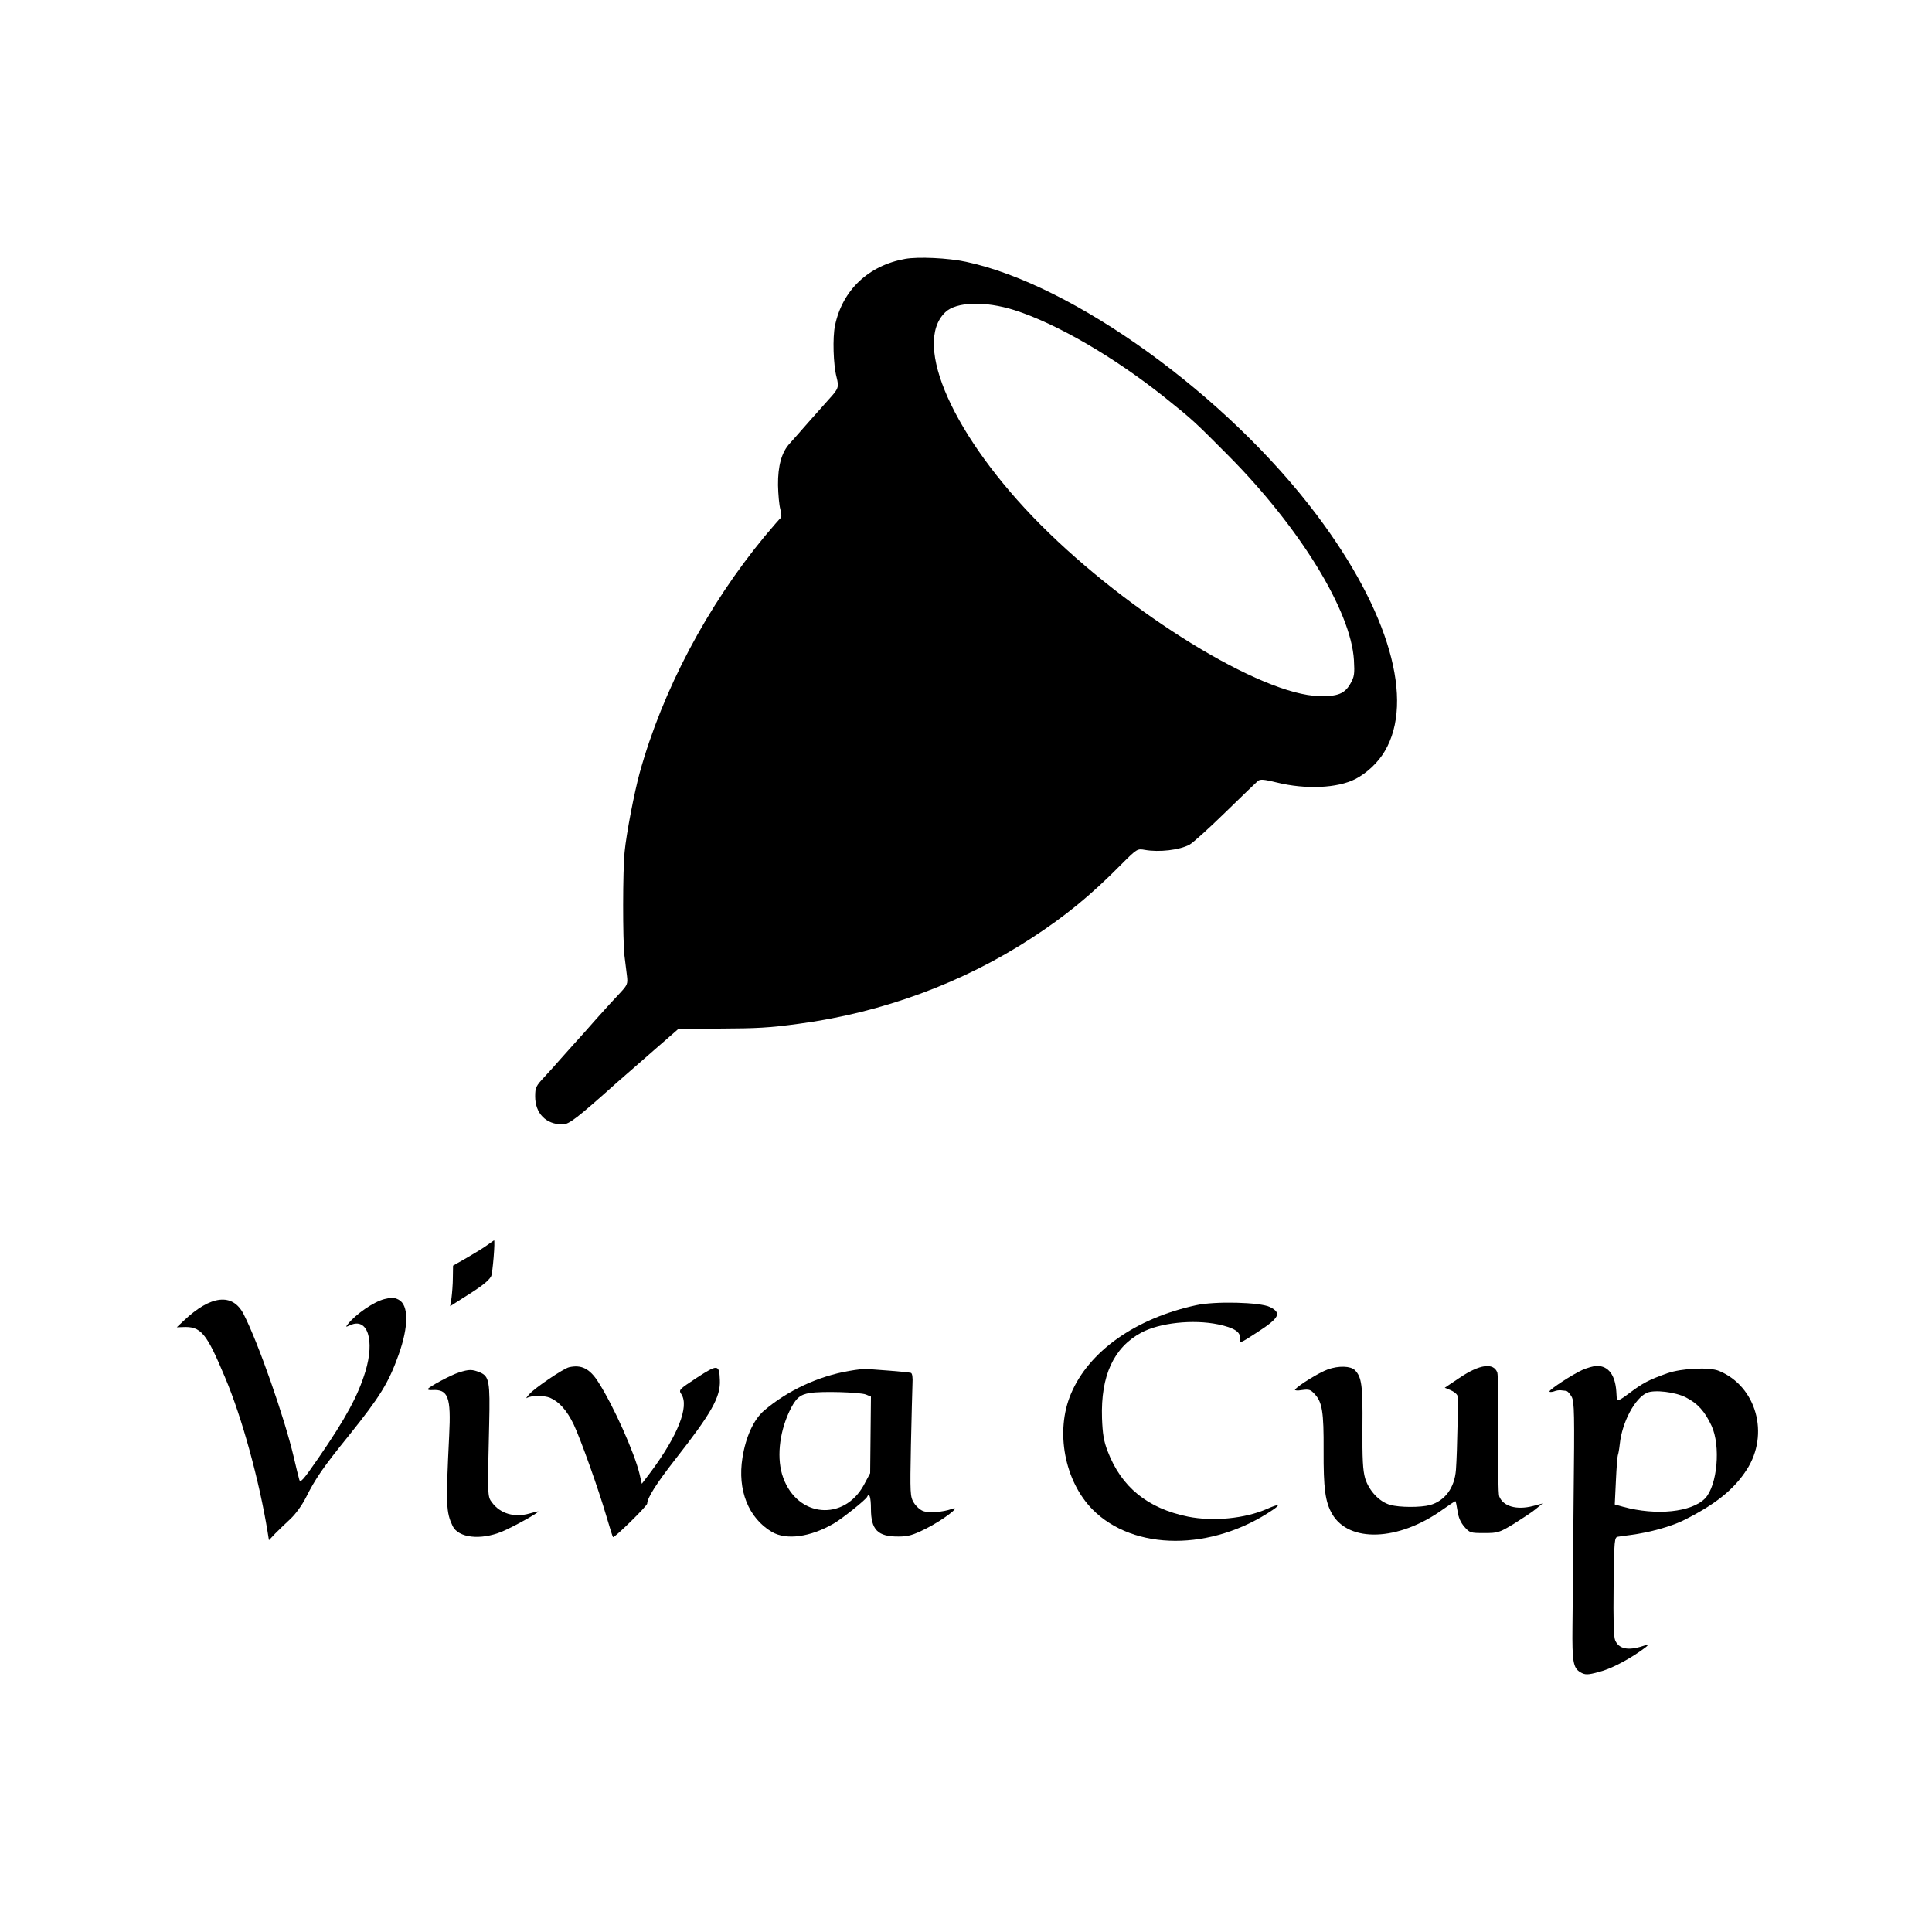 <?xml version="1.0" standalone="no"?>
<!DOCTYPE svg PUBLIC "-//W3C//DTD SVG 20010904//EN"
 "http://www.w3.org/TR/2001/REC-SVG-20010904/DTD/svg10.dtd">
<svg version="1.0" xmlns="http://www.w3.org/2000/svg"
 width="1000pt" height="1000pt" viewBox="0 0 1000 1000"
 preserveAspectRatio="xMidYMid meet">
<g transform="translate(0,1000) scale(0.1,-0.1)"
fill="#000000" stroke="none">
<path d="M4685 8660 c-190 -34 -325 -162 -363 -345 -13 -61 -9 -203 8 -267 13
-52 11 -59 -40 -115 -19 -21 -66 -74 -105 -118 -38 -44 -82 -93 -97 -110 -42
-45 -62 -116 -61 -216 1 -48 6 -104 12 -125 6 -21 7 -41 3 -44 -5 -3 -42 -46
-84 -96 -297 -359 -529 -798 -647 -1224 -28 -102 -69 -315 -78 -409 -10 -97
-10 -457 -1 -536 4 -33 10 -80 13 -105 5 -42 3 -48 -37 -91 -24 -25 -77 -83
-118 -129 -41 -47 -93 -105 -116 -130 -22 -25 -56 -63 -75 -84 -19 -22 -55
-62 -81 -90 -44 -47 -48 -55 -48 -101 0 -88 56 -145 142 -145 33 0 76 33 278
214 19 17 69 60 110 96 41 36 77 67 80 70 3 3 34 30 69 60 l63 55 207 1 c204
1 260 4 416 25 430 57 850 212 1205 444 175 114 305 220 465 382 80 80 82 81
121 74 73 -13 179 -1 231 27 17 9 101 85 185 167 85 83 161 156 169 163 13 10
31 8 97 -8 150 -37 314 -30 408 18 59 31 116 84 151 143 156 262 24 724 -351
1223 -466 620 -1260 1193 -1816 1311 -93 20 -248 27 -315 15z m565 -265 c217
-69 516 -242 780 -453 146 -117 154 -125 325 -297 373 -375 638 -807 653
-1062 4 -71 2 -86 -18 -121 -30 -53 -66 -67 -161 -65 -301 6 -984 426 -1444
888 -449 452 -665 934 -492 1099 56 54 205 59 357 11z"/>
<path d="M2520 3554 c-19 -14 -67 -43 -105 -65 l-70 -40 -1 -62 c0 -34 -4 -81
-7 -105 l-7 -43 67 43 c94 58 132 88 145 112 8 15 22 188 15 186 -1 -1 -18
-12 -37 -26z"/>
<path d="M1990 3276 c-56 -14 -148 -78 -189 -129 -13 -17 -13 -17 12 -6 89 41
128 -77 78 -241 -39 -126 -100 -239 -241 -444 -82 -119 -96 -134 -101 -114 -4
13 -17 66 -29 118 -47 200 -183 590 -259 738 -57 111 -170 99 -311 -35 l-35
-33 30 1 c95 5 123 -29 220 -261 88 -208 177 -534 220 -798 l7 -44 32 34 c18
18 53 52 78 75 27 25 60 70 81 111 49 98 89 157 223 322 162 202 205 272 257
417 53 148 53 259 0 286 -23 12 -37 12 -73 3z"/>
<path d="M6190 3244 c-313 -68 -555 -239 -647 -459 -82 -194 -33 -451 112
-598 214 -216 617 -216 933 -2 44 30 31 32 -30 5 -114 -50 -278 -66 -409 -40
-210 43 -345 153 -416 339 -20 52 -26 89 -29 171 -7 219 60 365 203 442 94 51
268 70 398 43 85 -18 118 -40 113 -75 -4 -26 -1 -25 91 35 114 74 126 99 64
130 -50 25 -285 31 -383 9z"/>
<path d="M2945 2923 c-29 -7 -176 -106 -205 -139 -14 -15 -19 -24 -13 -20 24
14 88 14 120 1 47 -20 87 -65 122 -137 36 -76 128 -333 170 -477 17 -58 32
-106 34 -107 6 -6 178 162 177 174 0 28 47 103 144 227 189 241 236 324 232
412 -3 82 -11 82 -119 12 -94 -62 -95 -63 -80 -86 41 -63 -19 -214 -158 -401
l-47 -62 -12 52 c-26 108 -134 351 -213 474 -44 70 -88 92 -152 77z"/>
<path d="M6873 2912 c-47 -17 -157 -85 -170 -105 -3 -4 13 -6 36 -2 36 5 44 3
66 -21 39 -42 47 -93 46 -290 -1 -198 8 -267 44 -330 87 -150 343 -141 570 21
35 25 66 45 68 45 2 0 7 -23 11 -50 5 -35 16 -60 36 -83 27 -31 32 -32 102
-32 71 0 78 2 154 48 43 27 95 61 114 77 l34 28 -49 -13 c-85 -22 -155 -2
-175 50 -5 13 -7 157 -5 321 2 163 -1 307 -5 320 -20 52 -91 43 -196 -28 l-76
-51 29 -12 c17 -7 32 -19 36 -27 5 -14 0 -287 -7 -385 -7 -94 -57 -161 -134
-183 -49 -13 -157 -13 -207 1 -56 16 -109 73 -129 137 -12 42 -15 99 -14 266
2 216 -4 258 -39 294 -22 22 -84 24 -140 4z"/>
<path d="M8190 2909 c-51 -23 -169 -100 -170 -111 0 -4 10 -4 23 0 12 5 28 7
35 6 6 -1 19 -2 27 -3 8 0 21 -15 30 -31 14 -26 15 -90 10 -523 -2 -270 -5
-571 -6 -667 -2 -181 4 -213 40 -235 25 -15 39 -15 97 1 56 14 136 54 212 106
49 34 53 41 15 28 -76 -25 -124 -15 -143 30 -8 18 -10 108 -8 280 3 244 4 253
23 256 11 2 40 6 65 9 98 13 205 43 270 74 166 82 264 160 331 264 119 184 50
431 -143 511 -49 21 -194 14 -268 -12 -98 -35 -127 -51 -194 -101 -44 -34 -66
-45 -67 -36 -1 8 -2 27 -3 43 -6 85 -41 132 -100 132 -17 0 -51 -10 -76 -21z
m536 -142 c61 -31 98 -72 133 -147 48 -104 30 -308 -33 -375 -69 -72 -253 -91
-425 -44 l-43 12 6 125 c3 68 8 127 10 130 2 4 7 30 10 58 12 114 79 238 141
265 38 17 147 4 201 -24z"/>
<path d="M4395 2904 c-159 -27 -320 -102 -441 -206 -53 -46 -94 -135 -111
-243 -27 -168 31 -312 152 -384 75 -44 199 -27 320 43 46 27 167 124 173 138
11 26 20 -1 20 -61 0 -109 35 -145 143 -144 50 0 74 7 142 41 86 43 190 122
134 102 -47 -17 -120 -22 -149 -11 -16 6 -37 25 -48 43 -19 32 -20 45 -15 298
3 146 7 288 8 317 2 33 -1 54 -8 57 -7 2 -54 7 -106 11 -52 4 -105 8 -119 9
-14 2 -56 -3 -95 -10z m87 -122 l26 -11 -2 -198 -2 -198 -32 -60 c-103 -190
-343 -170 -418 36 -35 95 -22 228 31 342 33 70 55 89 108 97 61 10 258 4 289
-8z"/>
<path d="M2375 2896 c-41 -13 -151 -72 -160 -85 -2 -5 8 -7 23 -6 82 5 97 -37
87 -234 -18 -364 -16 -398 18 -470 30 -61 144 -74 254 -29 56 23 195 100 189
105 -1 1 -22 -4 -46 -11 -77 -22 -151 -1 -194 58 -23 30 -23 35 -14 406 5 218
0 246 -47 266 -41 17 -57 17 -110 0z"/>
</g>
</svg>
